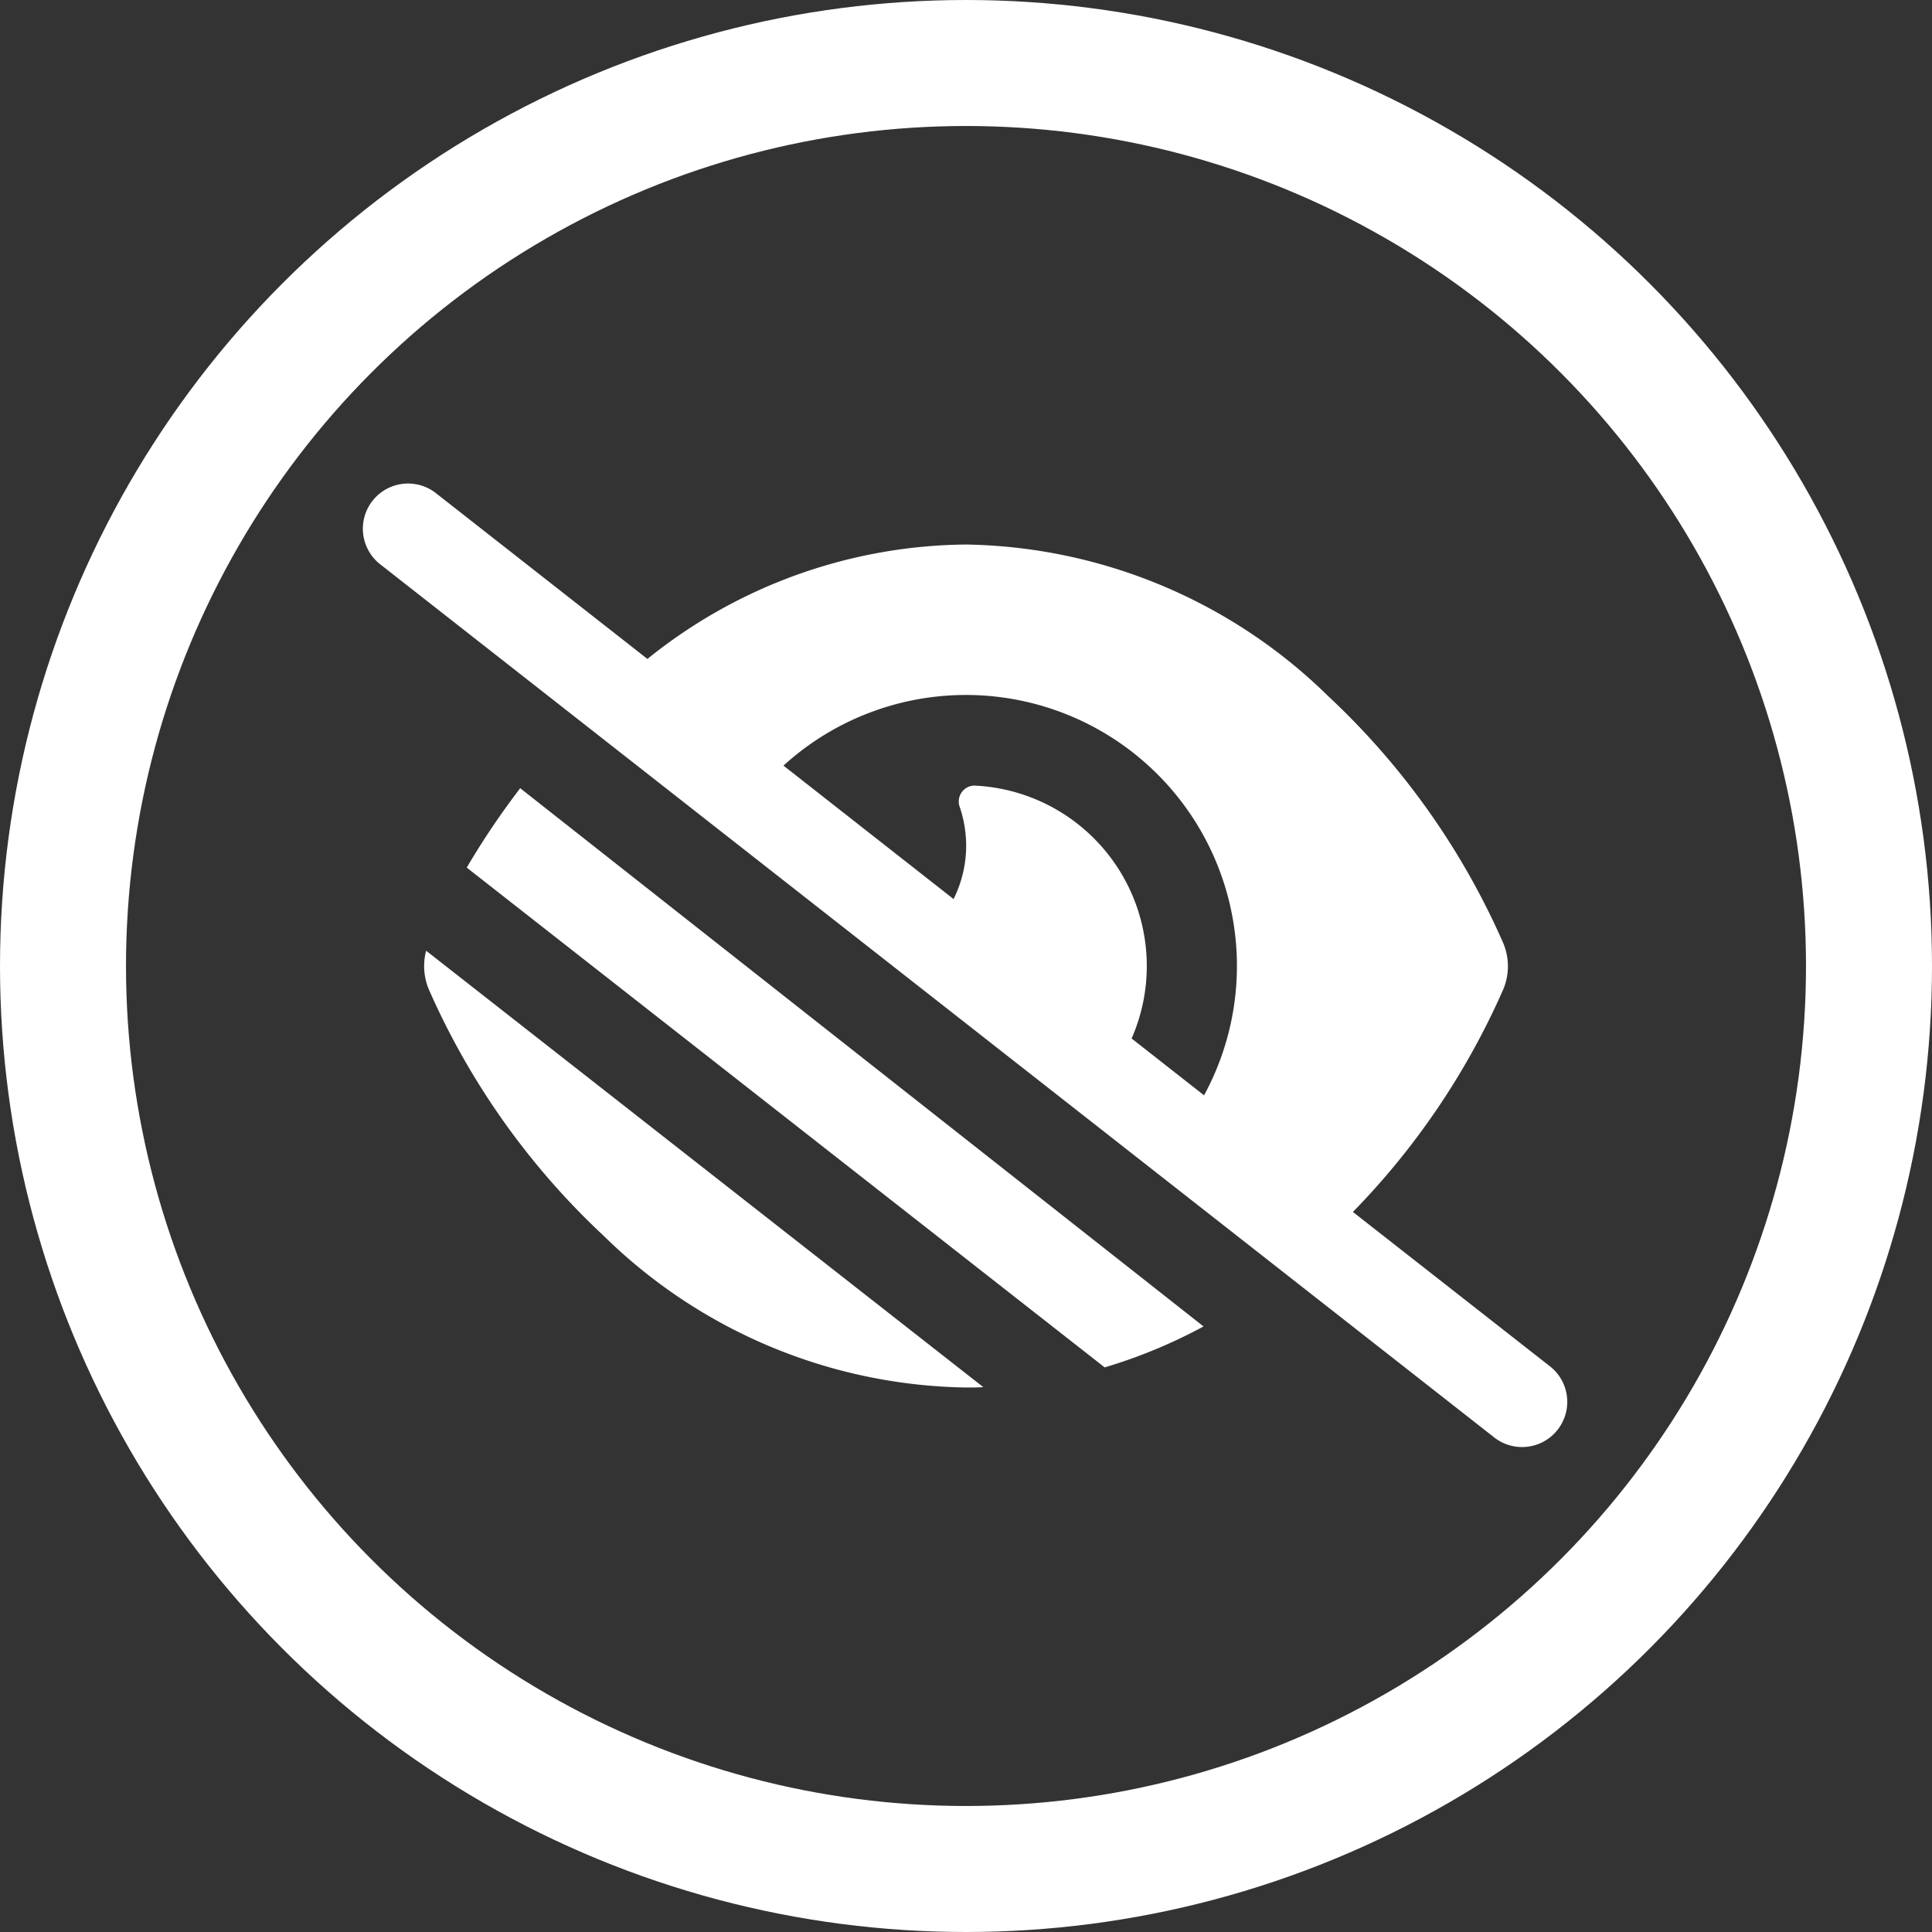 <svg xmlns="http://www.w3.org/2000/svg" width="46" height="46" viewBox="0 0 46 46">
  <rect x="0" y="0" width="46" height="46" fill="#333333" stroke="none"/>
  <g id="icon-accessible" transform="translate(-226.66 -495)">
    <g id="Ellipse_4" data-name="Ellipse 4" transform="translate(226.66 495)" fill="none" stroke="#fff" stroke-width="3">
      <circle cx="23" cy="23" r="23" stroke="none"/>
      <circle cx="23" cy="23" r="21.5" fill="none"/>
    </g>
    <path id="eye-low-vision-solid" d="M1.733.223A1.076,1.076,0,1,0,.407,1.917L26.931,22.706a1.076,1.076,0,0,0,1.326-1.694l-4.713-3.692a17.851,17.851,0,0,0,3.58-5.3,1.425,1.425,0,0,0,0-1.1A17.842,17.842,0,0,0,22.957,5.04a12.588,12.588,0,0,0-8.625-3.611A12.237,12.237,0,0,0,6.747,4.153Zm8.253,6.47A6.452,6.452,0,0,1,20,14.543L18.275,13.19A4.3,4.3,0,0,0,14.52,7.168a.38.38,0,0,0-.332.524,2.909,2.909,0,0,1,.148.91,2.854,2.854,0,0,1-.3,1.268Zm10,13.352L3.718,7.231A18.666,18.666,0,0,0,2.445,9.121l15.189,11.9a12.355,12.355,0,0,0,2.357-.977ZM1.54,12.016A17.842,17.842,0,0,0,5.707,17.89,12.588,12.588,0,0,0,14.332,21.5c.139,0,.273,0,.412-.009L1.478,11.1A1.436,1.436,0,0,0,1.54,12.016Z" transform="translate(235.328 506.536)" fill="#fff"/>
  </g>
</svg>
